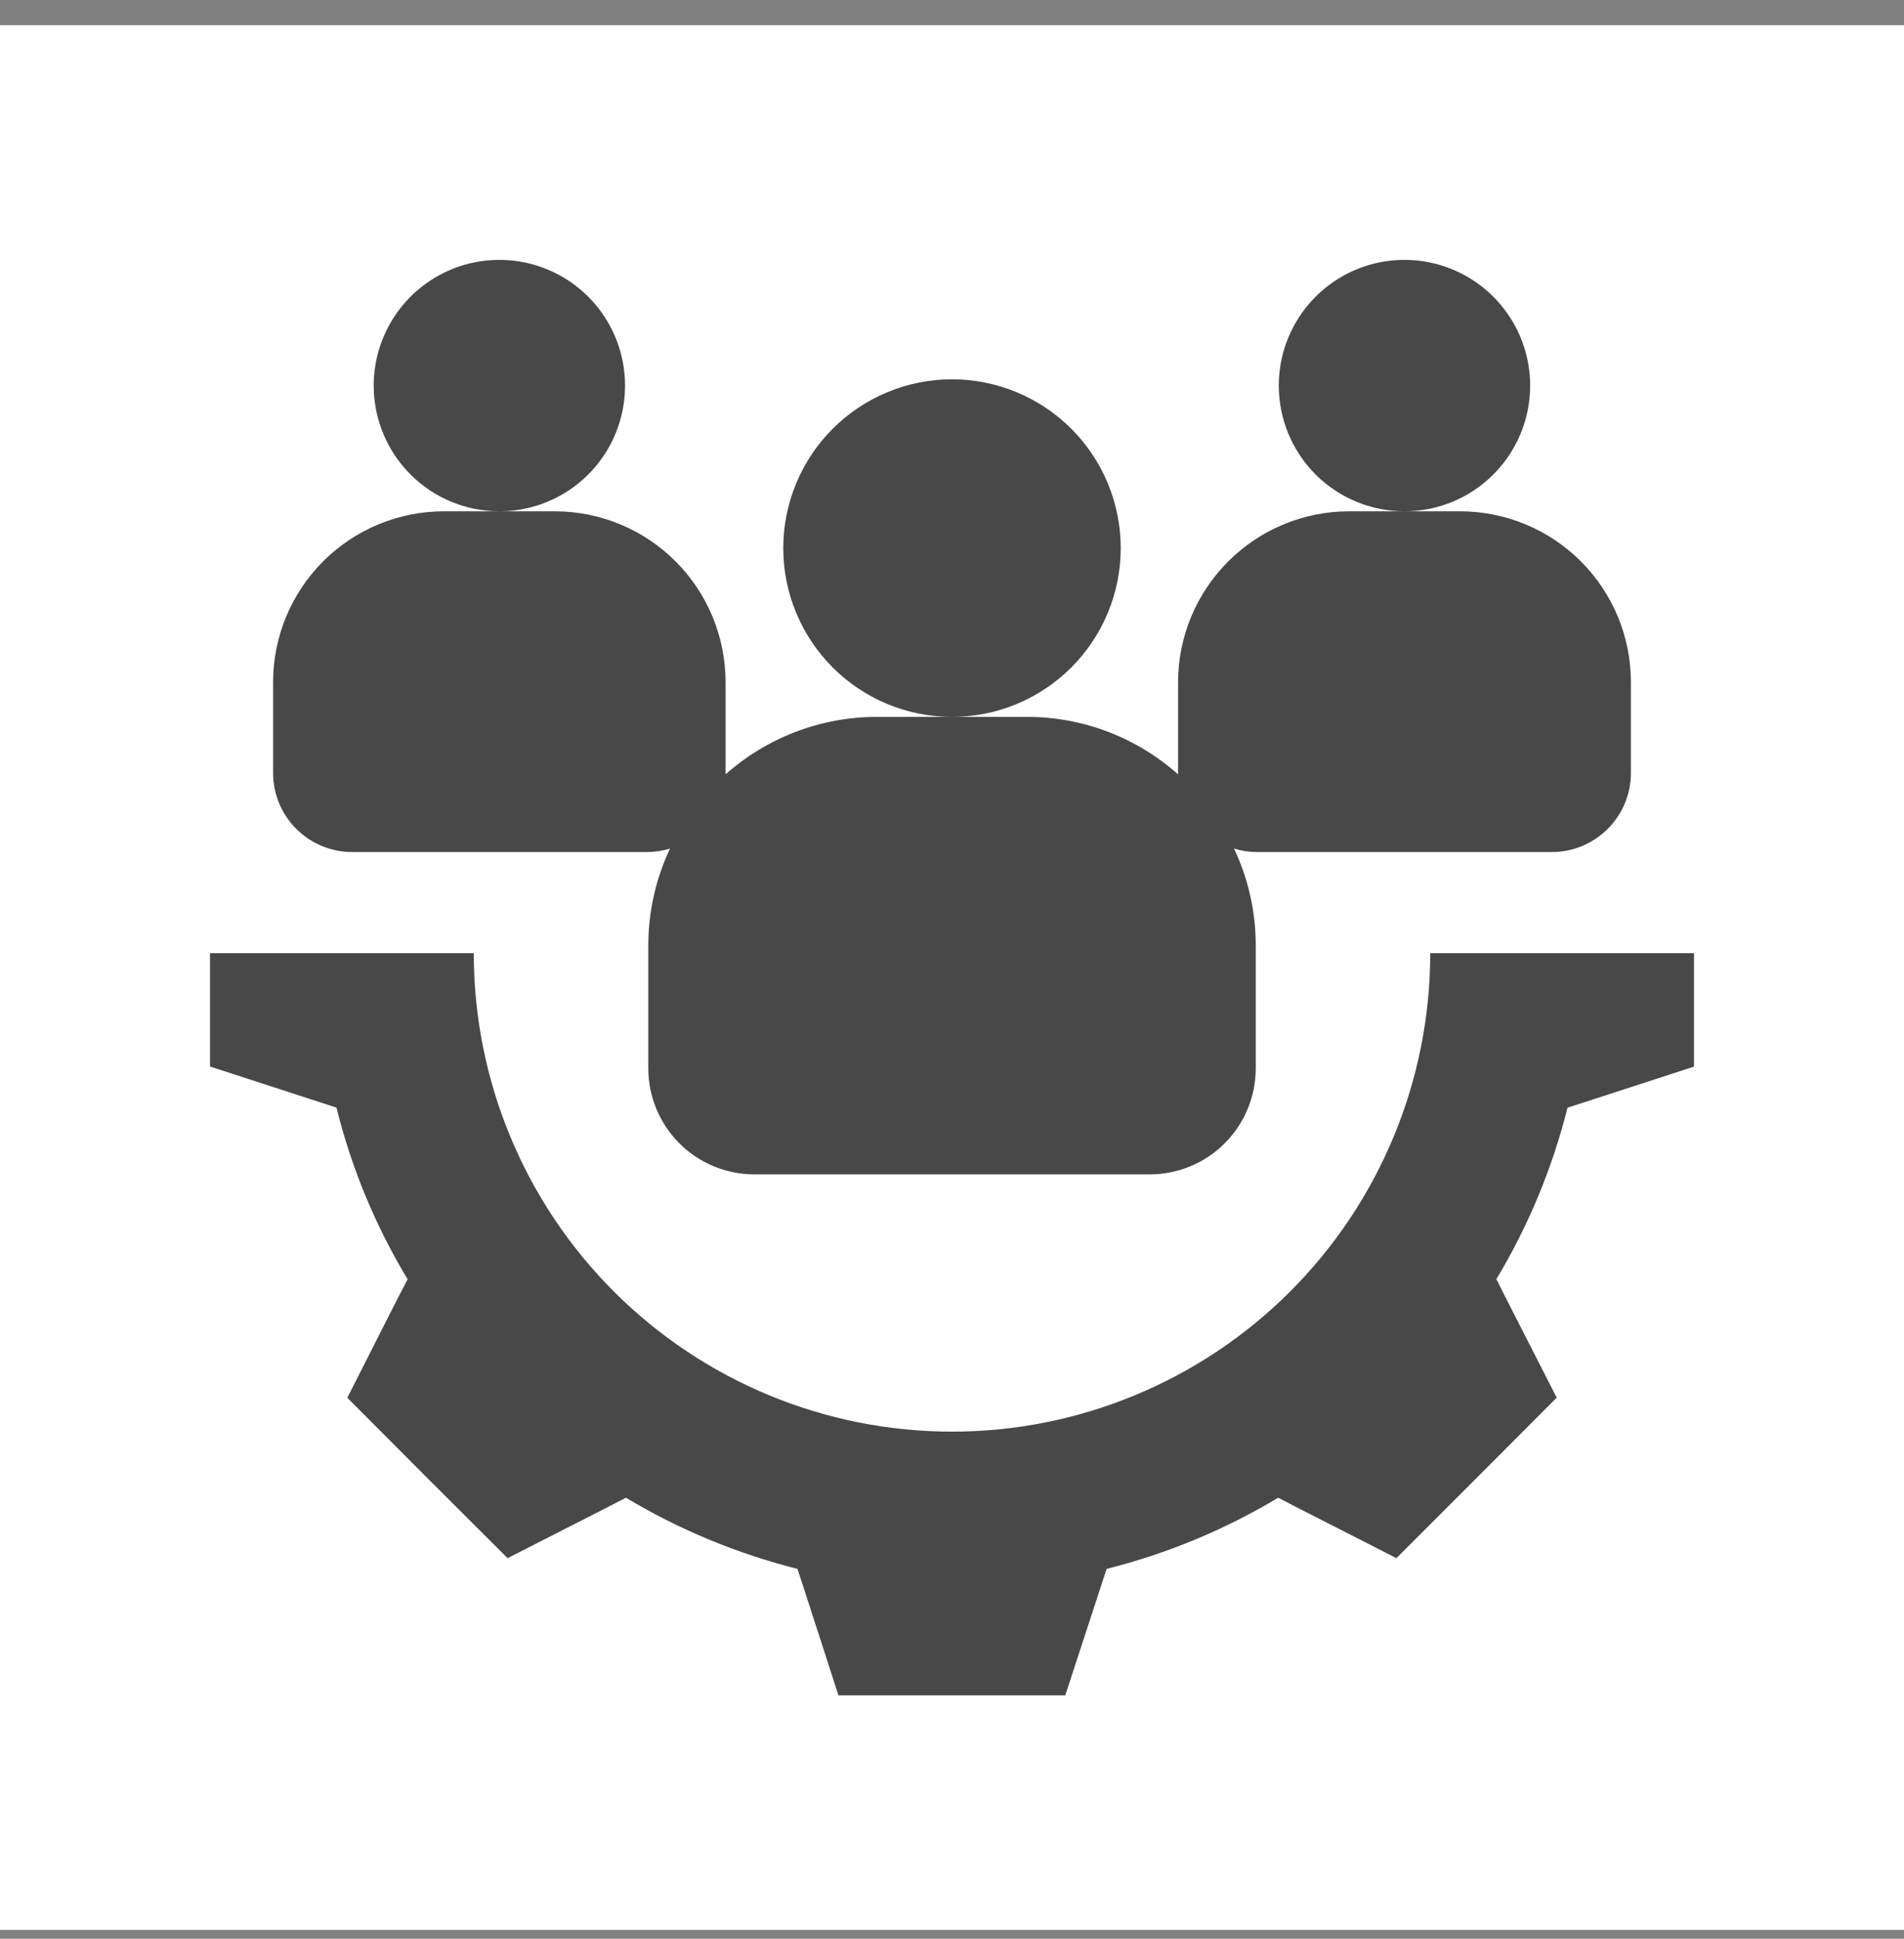 <svg width="56" height="57" viewBox="0 0 56 57" fill="none" xmlns="http://www.w3.org/2000/svg">
<rect x="0" y="0" width="56" height="57" fill="#808080" stroke="none"/>
<rect y="0.742" width="56" height="56" fill="white"/>
<path fill-rule="evenodd" clip-rule="evenodd" d="M49.823 28.024V31.359L46.652 32.39L46.104 32.567C45.658 34.342 44.953 36.041 44.011 37.609L44.27 38.123L45.785 41.092L43.432 43.451L41.071 45.811L38.102 44.297L37.594 44.034C36.024 44.975 34.324 45.68 32.548 46.126L32.369 46.672L31.332 49.844H24.66L23.634 46.672L23.454 46.126C21.679 45.679 19.98 44.975 18.41 44.034L17.901 44.297L14.929 45.811L12.566 43.453L10.215 41.095L11.72 38.127L11.989 37.613C11.043 36.044 10.337 34.343 9.896 32.565L9.348 32.387L6.177 31.356V28.024H13.934C13.934 31.755 15.416 35.333 18.054 37.971C20.692 40.609 24.269 42.091 28 42.091C31.731 42.091 35.308 40.609 37.946 37.971C40.584 35.333 42.066 31.755 42.066 28.024H49.823ZM28 11.152C27.348 11.152 26.703 11.28 26.101 11.53C25.499 11.779 24.952 12.145 24.491 12.606C24.03 13.066 23.665 13.614 23.415 14.216C23.166 14.818 23.037 15.463 23.037 16.115C23.037 16.766 23.166 17.412 23.415 18.014C23.665 18.616 24.03 19.163 24.491 19.624C24.952 20.085 25.499 20.45 26.101 20.7C26.703 20.949 27.348 21.077 28 21.077H25.787C24.148 21.078 22.566 21.679 21.34 22.767V20.043C21.337 18.716 20.809 17.445 19.871 16.506C18.934 15.567 17.663 15.038 16.336 15.033H14.69C15.421 15.033 16.135 14.815 16.743 14.409C17.35 14.002 17.824 13.425 18.103 12.75C18.382 12.074 18.455 11.331 18.312 10.614C18.169 9.897 17.817 9.239 17.3 8.722C16.783 8.206 16.124 7.854 15.407 7.711C14.69 7.569 13.947 7.642 13.272 7.922C12.597 8.202 12.02 8.676 11.614 9.284C11.208 9.892 10.991 10.606 10.991 11.337C10.991 11.823 11.087 12.304 11.273 12.752C11.459 13.201 11.731 13.608 12.075 13.951C12.418 14.295 12.826 14.567 13.275 14.752C13.723 14.938 14.204 15.033 14.69 15.033H13.046C11.718 15.036 10.445 15.564 9.505 16.503C8.565 17.442 8.036 18.714 8.032 20.043V22.733C8.034 23.348 8.28 23.937 8.715 24.371C9.151 24.805 9.74 25.05 10.355 25.051H19.027C19.257 25.05 19.486 25.016 19.706 24.949C19.285 25.842 19.067 26.816 19.068 27.803V31.415C19.069 32.24 19.398 33.031 19.981 33.614C20.564 34.197 21.355 34.526 22.18 34.527H33.822C34.647 34.526 35.438 34.197 36.021 33.614C36.604 33.031 36.932 32.24 36.934 31.415V27.803C36.935 26.816 36.717 25.842 36.296 24.949C36.516 25.017 36.745 25.051 36.974 25.051H45.645C46.26 25.05 46.849 24.805 47.285 24.371C47.72 23.937 47.966 23.348 47.968 22.733V20.043C47.964 18.714 47.435 17.442 46.495 16.503C45.555 15.564 44.282 15.036 42.954 15.033H41.31C42.041 15.033 42.756 14.815 43.363 14.409C43.971 14.002 44.444 13.425 44.724 12.75C45.003 12.074 45.076 11.331 44.933 10.614C44.79 9.897 44.438 9.239 43.92 8.722C43.403 8.206 42.745 7.854 42.028 7.711C41.311 7.569 40.568 7.642 39.892 7.922C39.217 8.202 38.64 8.676 38.234 9.284C37.828 9.892 37.611 10.606 37.612 11.337C37.612 11.823 37.707 12.304 37.893 12.752C38.079 13.201 38.352 13.608 38.695 13.951C39.039 14.295 39.447 14.567 39.895 14.752C40.344 14.938 40.825 15.033 41.31 15.033H39.664C38.336 15.037 37.064 15.567 36.125 16.505C35.185 17.443 34.655 18.715 34.649 20.043V22.767C33.427 21.679 31.849 21.078 30.213 21.077H28C28.652 21.077 29.297 20.949 29.899 20.7C30.501 20.45 31.048 20.085 31.509 19.624C31.97 19.163 32.336 18.616 32.585 18.014C32.834 17.412 32.963 16.766 32.963 16.115C32.963 15.463 32.834 14.818 32.585 14.216C32.336 13.614 31.97 13.066 31.509 12.606C31.048 12.145 30.501 11.779 29.899 11.53C29.297 11.28 28.652 11.152 28 11.152Z" fill="#484848"/>
</svg>
